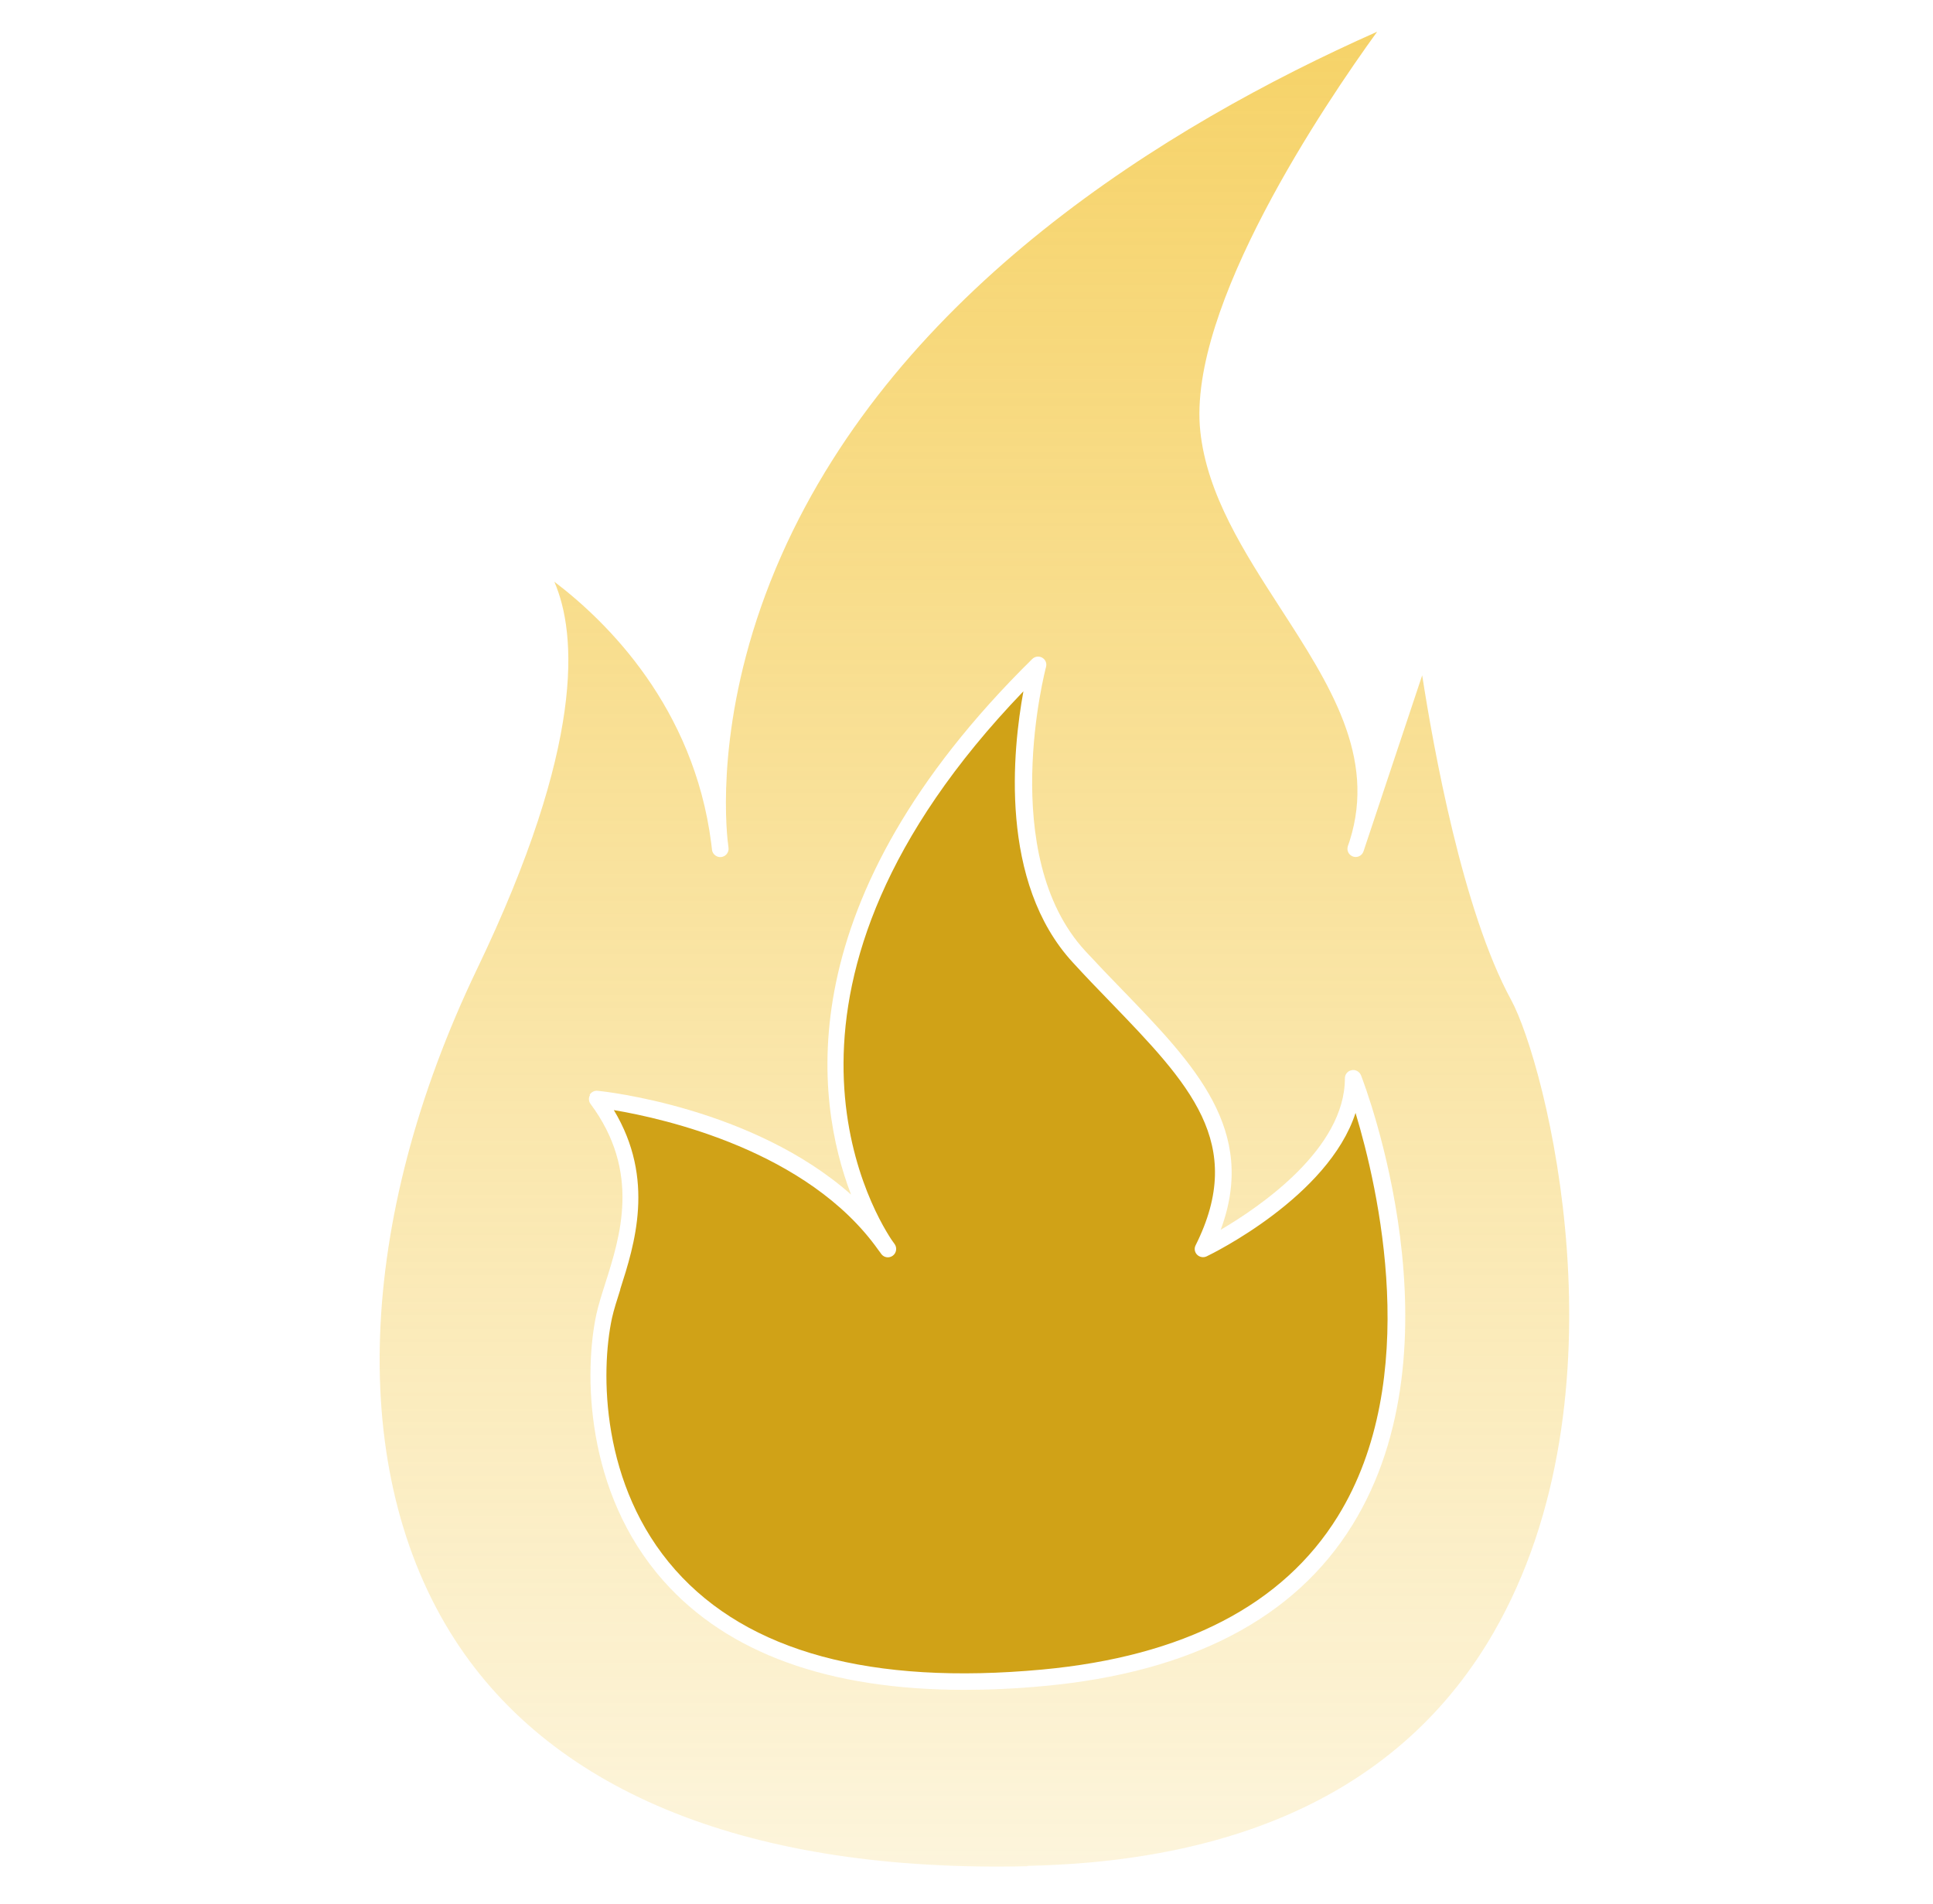 <svg width="65" height="64" viewBox="0 0 65 64" fill="none" xmlns="http://www.w3.org/2000/svg">
<path d="M20.859 43.352C20.742 43.721 20.641 44.034 20.58 44.308C20.188 46.124 20.2 49.953 22.709 52.781C25.152 55.537 29.305 56.661 35.045 56.13C39.802 55.688 43.145 53.955 44.984 50.982C47.84 46.37 46.342 39.925 45.582 37.416C44.671 40.233 40.764 42.15 40.574 42.239C40.467 42.29 40.339 42.267 40.255 42.184C40.171 42.1 40.149 41.971 40.205 41.865C41.921 38.433 39.992 36.438 37.326 33.676C36.918 33.257 36.499 32.821 36.08 32.363C33.581 29.657 34.056 25.191 34.414 23.241C24.939 33.095 29.238 40.557 29.976 41.675C30.015 41.725 30.048 41.781 30.087 41.831C30.171 41.954 30.143 42.128 30.02 42.217C29.897 42.306 29.73 42.284 29.635 42.161C29.635 42.156 29.596 42.105 29.534 42.022C27.164 38.684 22.34 37.606 20.641 37.321C22.044 39.646 21.334 41.854 20.854 43.352H20.859Z" fill="#D0A217"/>
<path opacity="0.8" d="M34.548 62.731C42.032 62.569 47.298 59.936 50.21 54.911C54.86 46.879 51.971 35.739 50.813 33.615C49.181 30.624 48.198 25.119 47.823 22.704L45.911 28.439C45.889 28.5 45.872 28.562 45.85 28.623C45.8 28.769 45.643 28.847 45.498 28.797C45.352 28.746 45.274 28.59 45.325 28.444L45.386 28.265C46.28 25.437 44.715 23.011 43.055 20.446C41.842 18.568 40.585 16.628 40.361 14.493C39.919 10.323 44.576 3.459 46.308 1.067C39.142 4.247 30.205 9.798 26.27 18.685C24.179 23.414 24.364 27.198 24.464 28.221C24.476 28.316 24.487 28.411 24.498 28.506C24.515 28.657 24.408 28.791 24.258 28.813C24.118 28.836 23.967 28.73 23.944 28.584C23.944 28.573 23.933 28.495 23.916 28.349C23.33 23.777 20.423 20.91 18.64 19.557C19.4 21.312 19.668 25.029 16.046 32.569C11.96 41.077 11.675 49.506 15.286 55.112C18.634 60.311 25.291 62.954 34.548 62.742V62.731ZM19.825 36.812C19.881 36.717 19.981 36.661 20.099 36.672C20.345 36.695 25.314 37.237 28.617 40.16C27.399 36.974 26.471 30.272 34.71 22.156C34.799 22.067 34.939 22.05 35.045 22.111C35.157 22.173 35.207 22.302 35.174 22.424C35.157 22.486 33.514 28.746 36.499 31.977C36.918 32.43 37.331 32.86 37.739 33.279C40.171 35.795 42.295 37.997 41.048 41.345C42.401 40.551 45.224 38.612 45.224 36.253C45.224 36.119 45.319 36.002 45.453 35.979C45.582 35.951 45.716 36.029 45.766 36.152C45.911 36.521 49.221 45.219 45.475 51.272C43.536 54.408 40.048 56.225 35.112 56.683C34.173 56.772 33.279 56.812 32.424 56.812C27.868 56.812 24.47 55.582 22.312 53.15C19.652 50.154 19.64 46.107 20.054 44.185C20.121 43.883 20.227 43.542 20.345 43.173C20.853 41.58 21.558 39.4 19.858 37.114C19.791 37.024 19.786 36.907 19.842 36.812H19.825Z" fill="url(#paint0_linear_12966_5421)"/>
<defs>
<linearGradient id="paint0_linear_12966_5421" x1="117.841" y1="-102.556" x2="117.841" y2="326.102" gradientUnits="userSpaceOnUse">
<stop offset="0.216" stop-color="#F2C029"/>
<stop offset="0.43" stop-color="#F2C029" stop-opacity="0"/>
</linearGradient>
</defs>
</svg>
